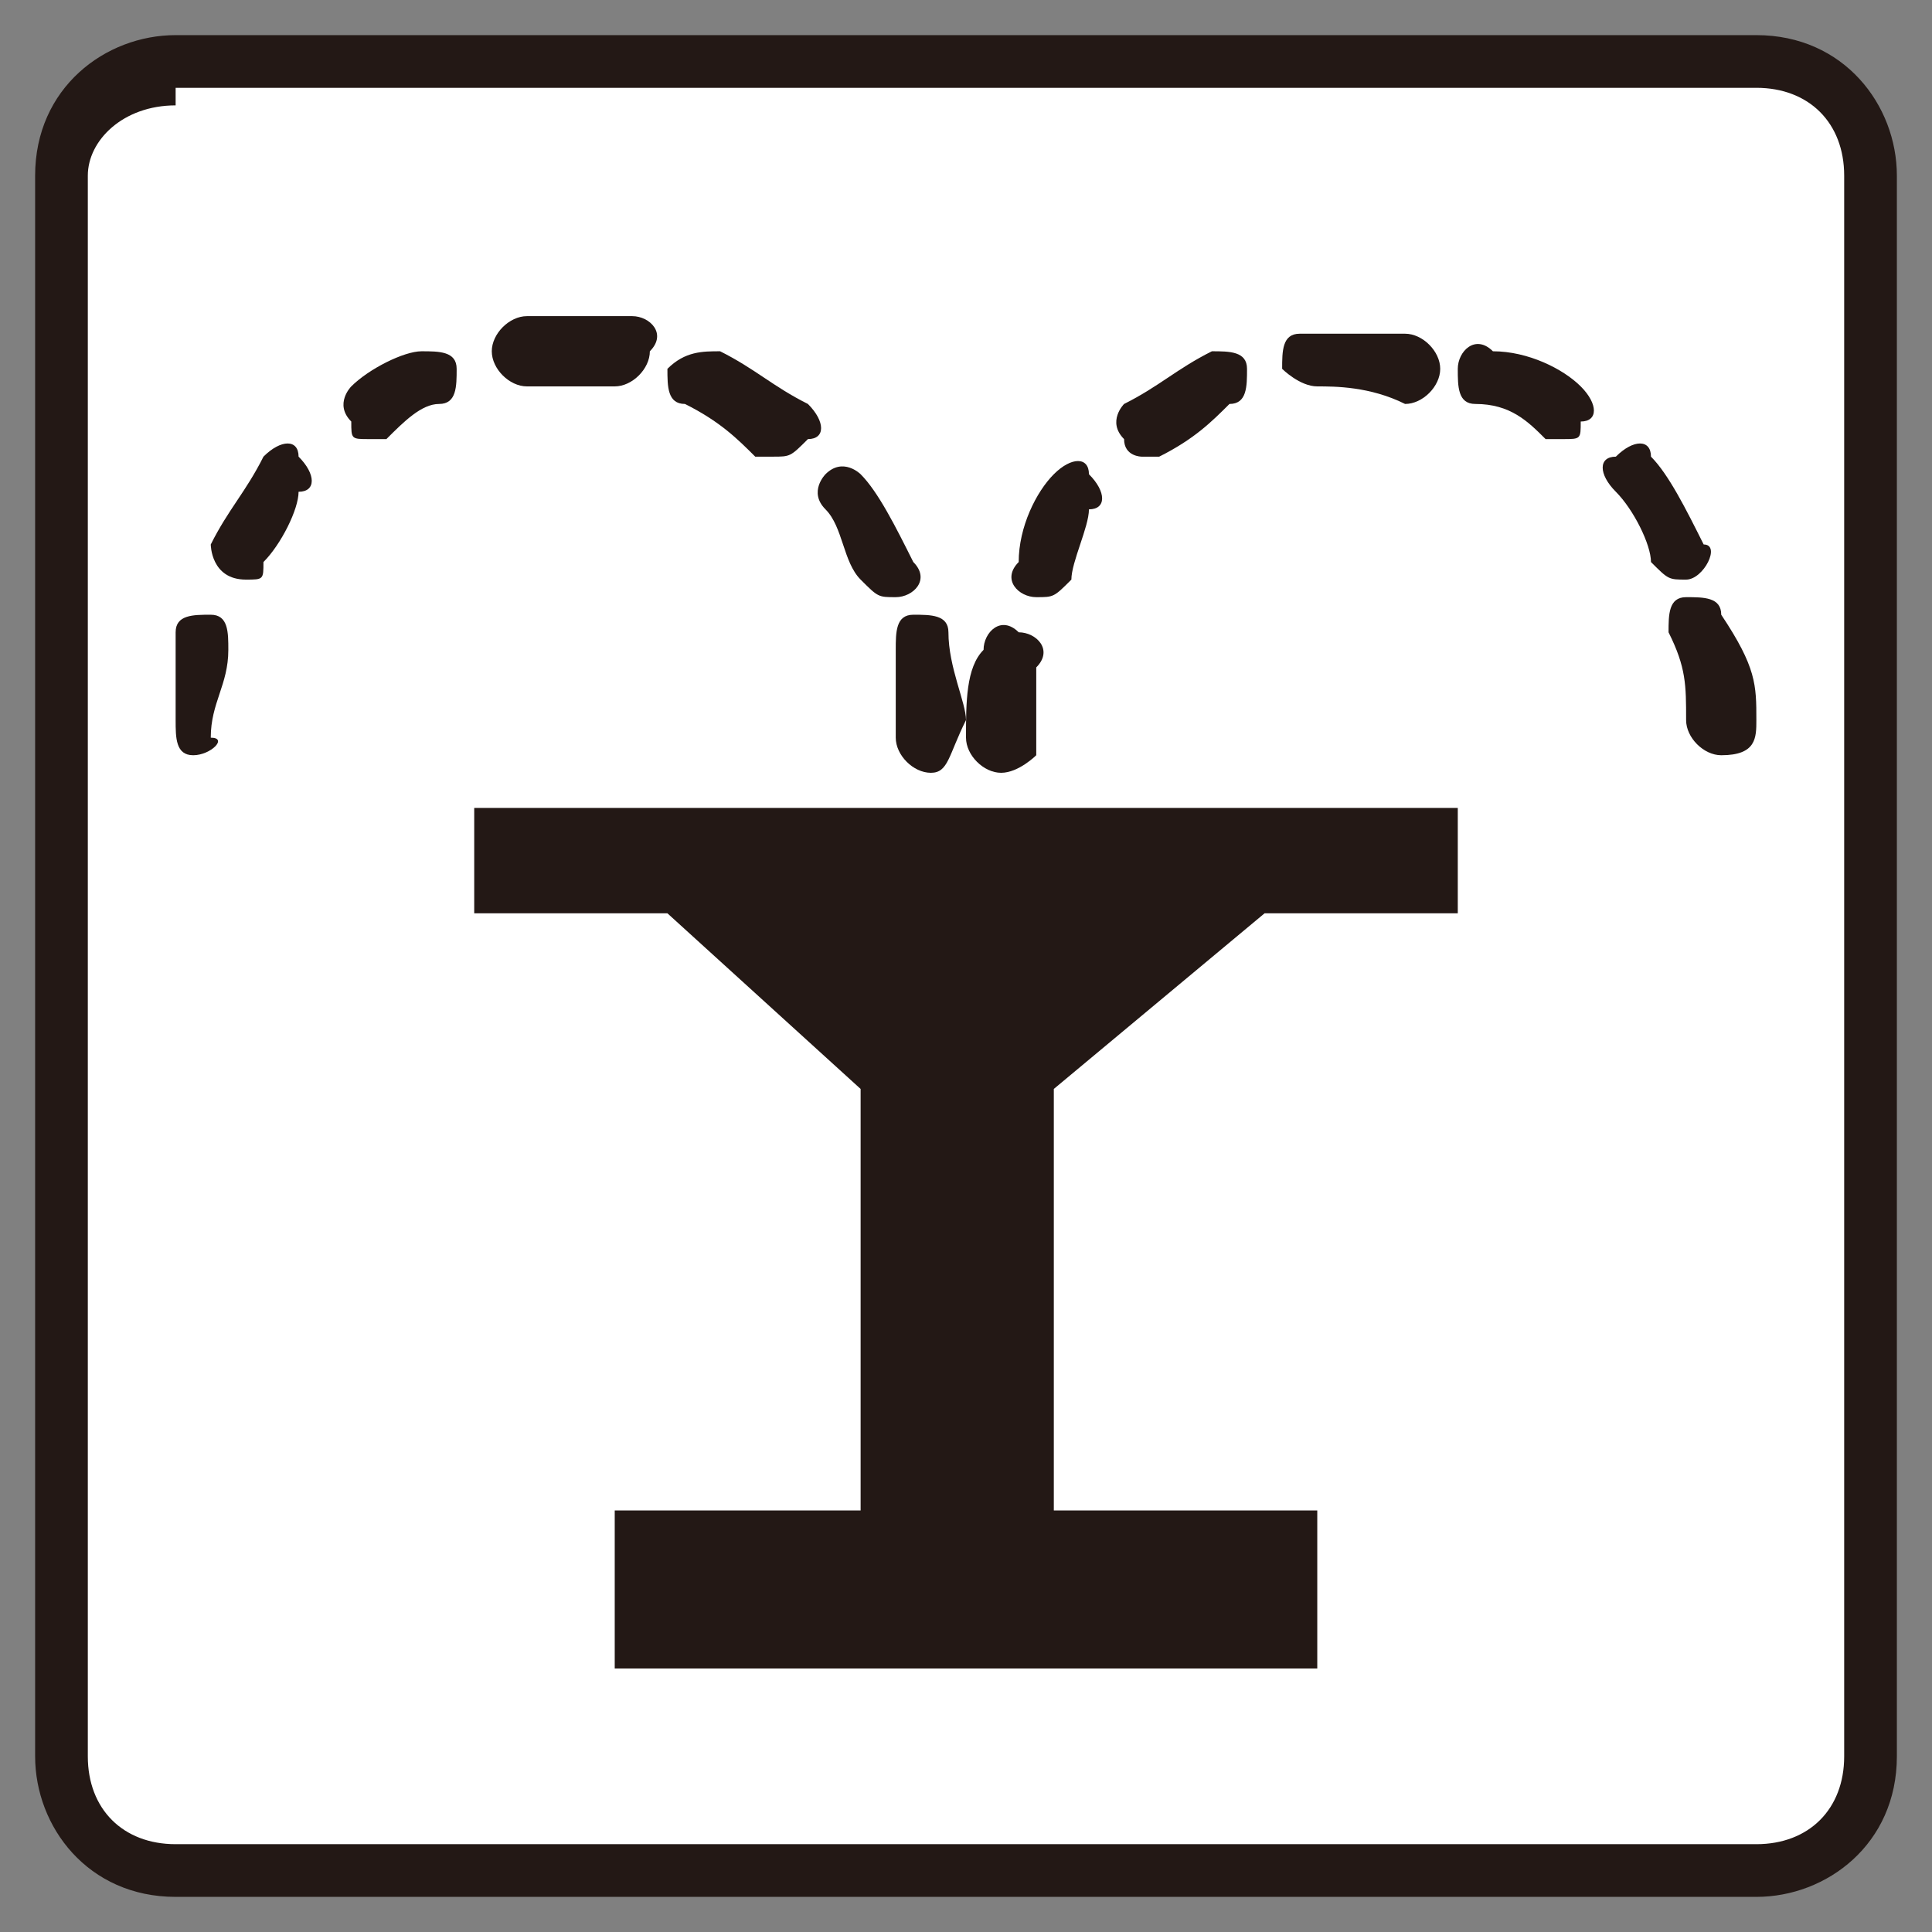 <?xml version="1.0" encoding="utf-8"?>
<!-- Generator: Adobe Illustrator 25.4.2, SVG Export Plug-In . SVG Version: 6.00 Build 0)  -->
<svg version="1.1" id="レイヤー_1" xmlns="http://www.w3.org/2000/svg" xmlns:xlink="http://www.w3.org/1999/xlink" x="0px"
	 y="0px" viewBox="0 0 11 11" style="enable-background:new 0 0 11 11;" xml:space="preserve">
<rect x="0" y="0" width="11" height="11" fill="#808080" stroke="none"/>
<style type="text/css">
	.st0{fill:#FFFFFF;}
	.st1{fill:#231815;}
</style>
<path class="st0" d="M1,10.7c-0.4,0-0.6-0.3-0.6-0.6V1c0-0.4,0.3-0.6,0.6-0.6h9c0.4,0,0.6,0.3,0.6,0.6v9c0,0.4-0.3,0.6-0.6,0.6H1z"
	/>
<path class="st1" d="M10,10.8H1c-0.5,0-0.8-0.4-0.8-0.8V1c0-0.5,0.4-0.8,0.8-0.8h9c0.5,0,0.8,0.4,0.8,0.8v9
	C10.8,10.5,10.4,10.8,10,10.8 M1,0.6C0.7,0.6,0.5,0.8,0.5,1v9c0,0.3,0.2,0.5,0.5,0.5h9c0.3,0,0.5-0.2,0.5-0.5V1
	c0-0.3-0.2-0.5-0.5-0.5H1z"/>
<polygon class="st1" points="7.2,5.2 8.3,5.2 8.3,4.6 2.7,4.6 2.7,5.2 3.8,5.2 4.9,6.2 4.9,8.6 3.5,8.6 3.5,9.5 7.5,9.5 7.5,8.6 
	6,8.6 6,6.2 "/>
<path class="st1" d="M5.7,4.4c-0.1,0-0.2-0.1-0.2-0.2c0-0.2,0-0.4,0.1-0.5c0-0.1,0.1-0.2,0.2-0.1c0.1,0,0.2,0.1,0.1,0.2
	c0,0.2,0,0.3,0,0.5C5.9,4.3,5.8,4.4,5.7,4.4 M9.8,4.3c-0.1,0-0.2-0.1-0.2-0.2c0-0.2,0-0.3-0.1-0.5c0-0.1,0-0.2,0.1-0.2
	c0.1,0,0.2,0,0.2,0.1C10,3.8,10,3.9,10,4.1C10,4.2,10,4.3,9.8,4.3L9.8,4.3z M5.9,3.4C5.9,3.4,5.9,3.4,5.9,3.4
	C5.8,3.4,5.7,3.3,5.8,3.2C5.8,3,5.9,2.8,6,2.7c0.1-0.1,0.2-0.1,0.2,0c0.1,0.1,0.1,0.2,0,0.2C6.2,3,6.1,3.2,6.1,3.3
	C6,3.4,6,3.4,5.9,3.4 M9.6,3.3c-0.1,0-0.1,0-0.2-0.1C9.4,3.1,9.3,2.9,9.2,2.8c-0.1-0.1-0.1-0.2,0-0.2c0.1-0.1,0.2-0.1,0.2,0
	c0.1,0.1,0.2,0.3,0.3,0.5C9.8,3.1,9.7,3.3,9.6,3.3C9.6,3.3,9.6,3.3,9.6,3.3 M6.5,2.6c0,0-0.1,0-0.1-0.1c-0.1-0.1,0-0.2,0-0.2
	C6.6,2.2,6.7,2.1,6.9,2C7,2,7.1,2,7.1,2.1c0,0.1,0,0.2-0.1,0.2C6.9,2.4,6.8,2.5,6.6,2.6C6.6,2.6,6.6,2.6,6.5,2.6 M8.9,2.5
	c0,0-0.1,0-0.1,0C8.7,2.4,8.6,2.3,8.4,2.3c-0.1,0-0.1-0.1-0.1-0.2C8.3,2,8.4,1.9,8.5,2C8.7,2,8.9,2.1,9,2.2c0.1,0.1,0.1,0.2,0,0.2
	C9,2.5,9,2.5,8.9,2.5 M7.5,2.2c-0.1,0-0.2-0.1-0.2-0.1c0-0.1,0-0.2,0.1-0.2c0.2,0,0.4,0,0.6,0c0.1,0,0.2,0.1,0.2,0.2
	c0,0.1-0.1,0.2-0.2,0.2C7.8,2.2,7.6,2.2,7.5,2.2C7.5,2.2,7.5,2.2,7.5,2.2"/>
<path class="st1" d="M5.3,4.4c-0.1,0-0.2-0.1-0.2-0.2c0-0.2,0-0.3,0-0.5c0-0.1,0-0.2,0.1-0.2c0.1,0,0.2,0,0.2,0.1
	c0,0.2,0.1,0.4,0.1,0.5C5.4,4.3,5.4,4.4,5.3,4.4 M1.1,4.3C1.1,4.3,1.1,4.3,1.1,4.3C1,4.3,1,4.2,1,4.1C1,3.9,1,3.8,1,3.6
	c0-0.1,0.1-0.1,0.2-0.1c0.1,0,0.1,0.1,0.1,0.2c0,0.2-0.1,0.3-0.1,0.5C1.3,4.2,1.2,4.3,1.1,4.3 M5.1,3.4c-0.1,0-0.1,0-0.2-0.1
	C4.8,3.2,4.8,3,4.7,2.9c-0.1-0.1,0-0.2,0-0.2c0.1-0.1,0.2,0,0.2,0C5,2.8,5.1,3,5.2,3.2C5.3,3.3,5.2,3.4,5.1,3.4
	C5.1,3.4,5.1,3.4,5.1,3.4 M1.4,3.3C1.4,3.3,1.3,3.3,1.4,3.3C1.2,3.3,1.2,3.1,1.2,3.1c0.1-0.2,0.2-0.3,0.3-0.5c0.1-0.1,0.2-0.1,0.2,0
	c0.1,0.1,0.1,0.2,0,0.2C1.7,2.9,1.6,3.1,1.5,3.2C1.5,3.3,1.5,3.3,1.4,3.3 M4.4,2.6c0,0-0.1,0-0.1,0C4.2,2.5,4.1,2.4,3.9,2.3
	c-0.1,0-0.1-0.1-0.1-0.2C3.9,2,4,2,4.1,2c0.2,0.1,0.3,0.2,0.5,0.3c0.1,0.1,0.1,0.2,0,0.2C4.5,2.6,4.5,2.6,4.4,2.6 M2.1,2.5
	c-0.1,0-0.1,0-0.1-0.1c-0.1-0.1,0-0.2,0-0.2C2.1,2.1,2.3,2,2.4,2c0.1,0,0.2,0,0.2,0.1c0,0.1,0,0.2-0.1,0.2C2.4,2.3,2.3,2.4,2.2,2.5
	C2.1,2.5,2.1,2.5,2.1,2.5 M3.5,2.2C3.5,2.2,3.5,2.2,3.5,2.2c-0.2,0-0.3,0-0.5,0C2.9,2.2,2.8,2.1,2.8,2c0-0.1,0.1-0.2,0.2-0.2
	c0.2,0,0.4,0,0.6,0c0.1,0,0.2,0.1,0.1,0.2C3.7,2.1,3.6,2.2,3.5,2.2"/>
</svg>
